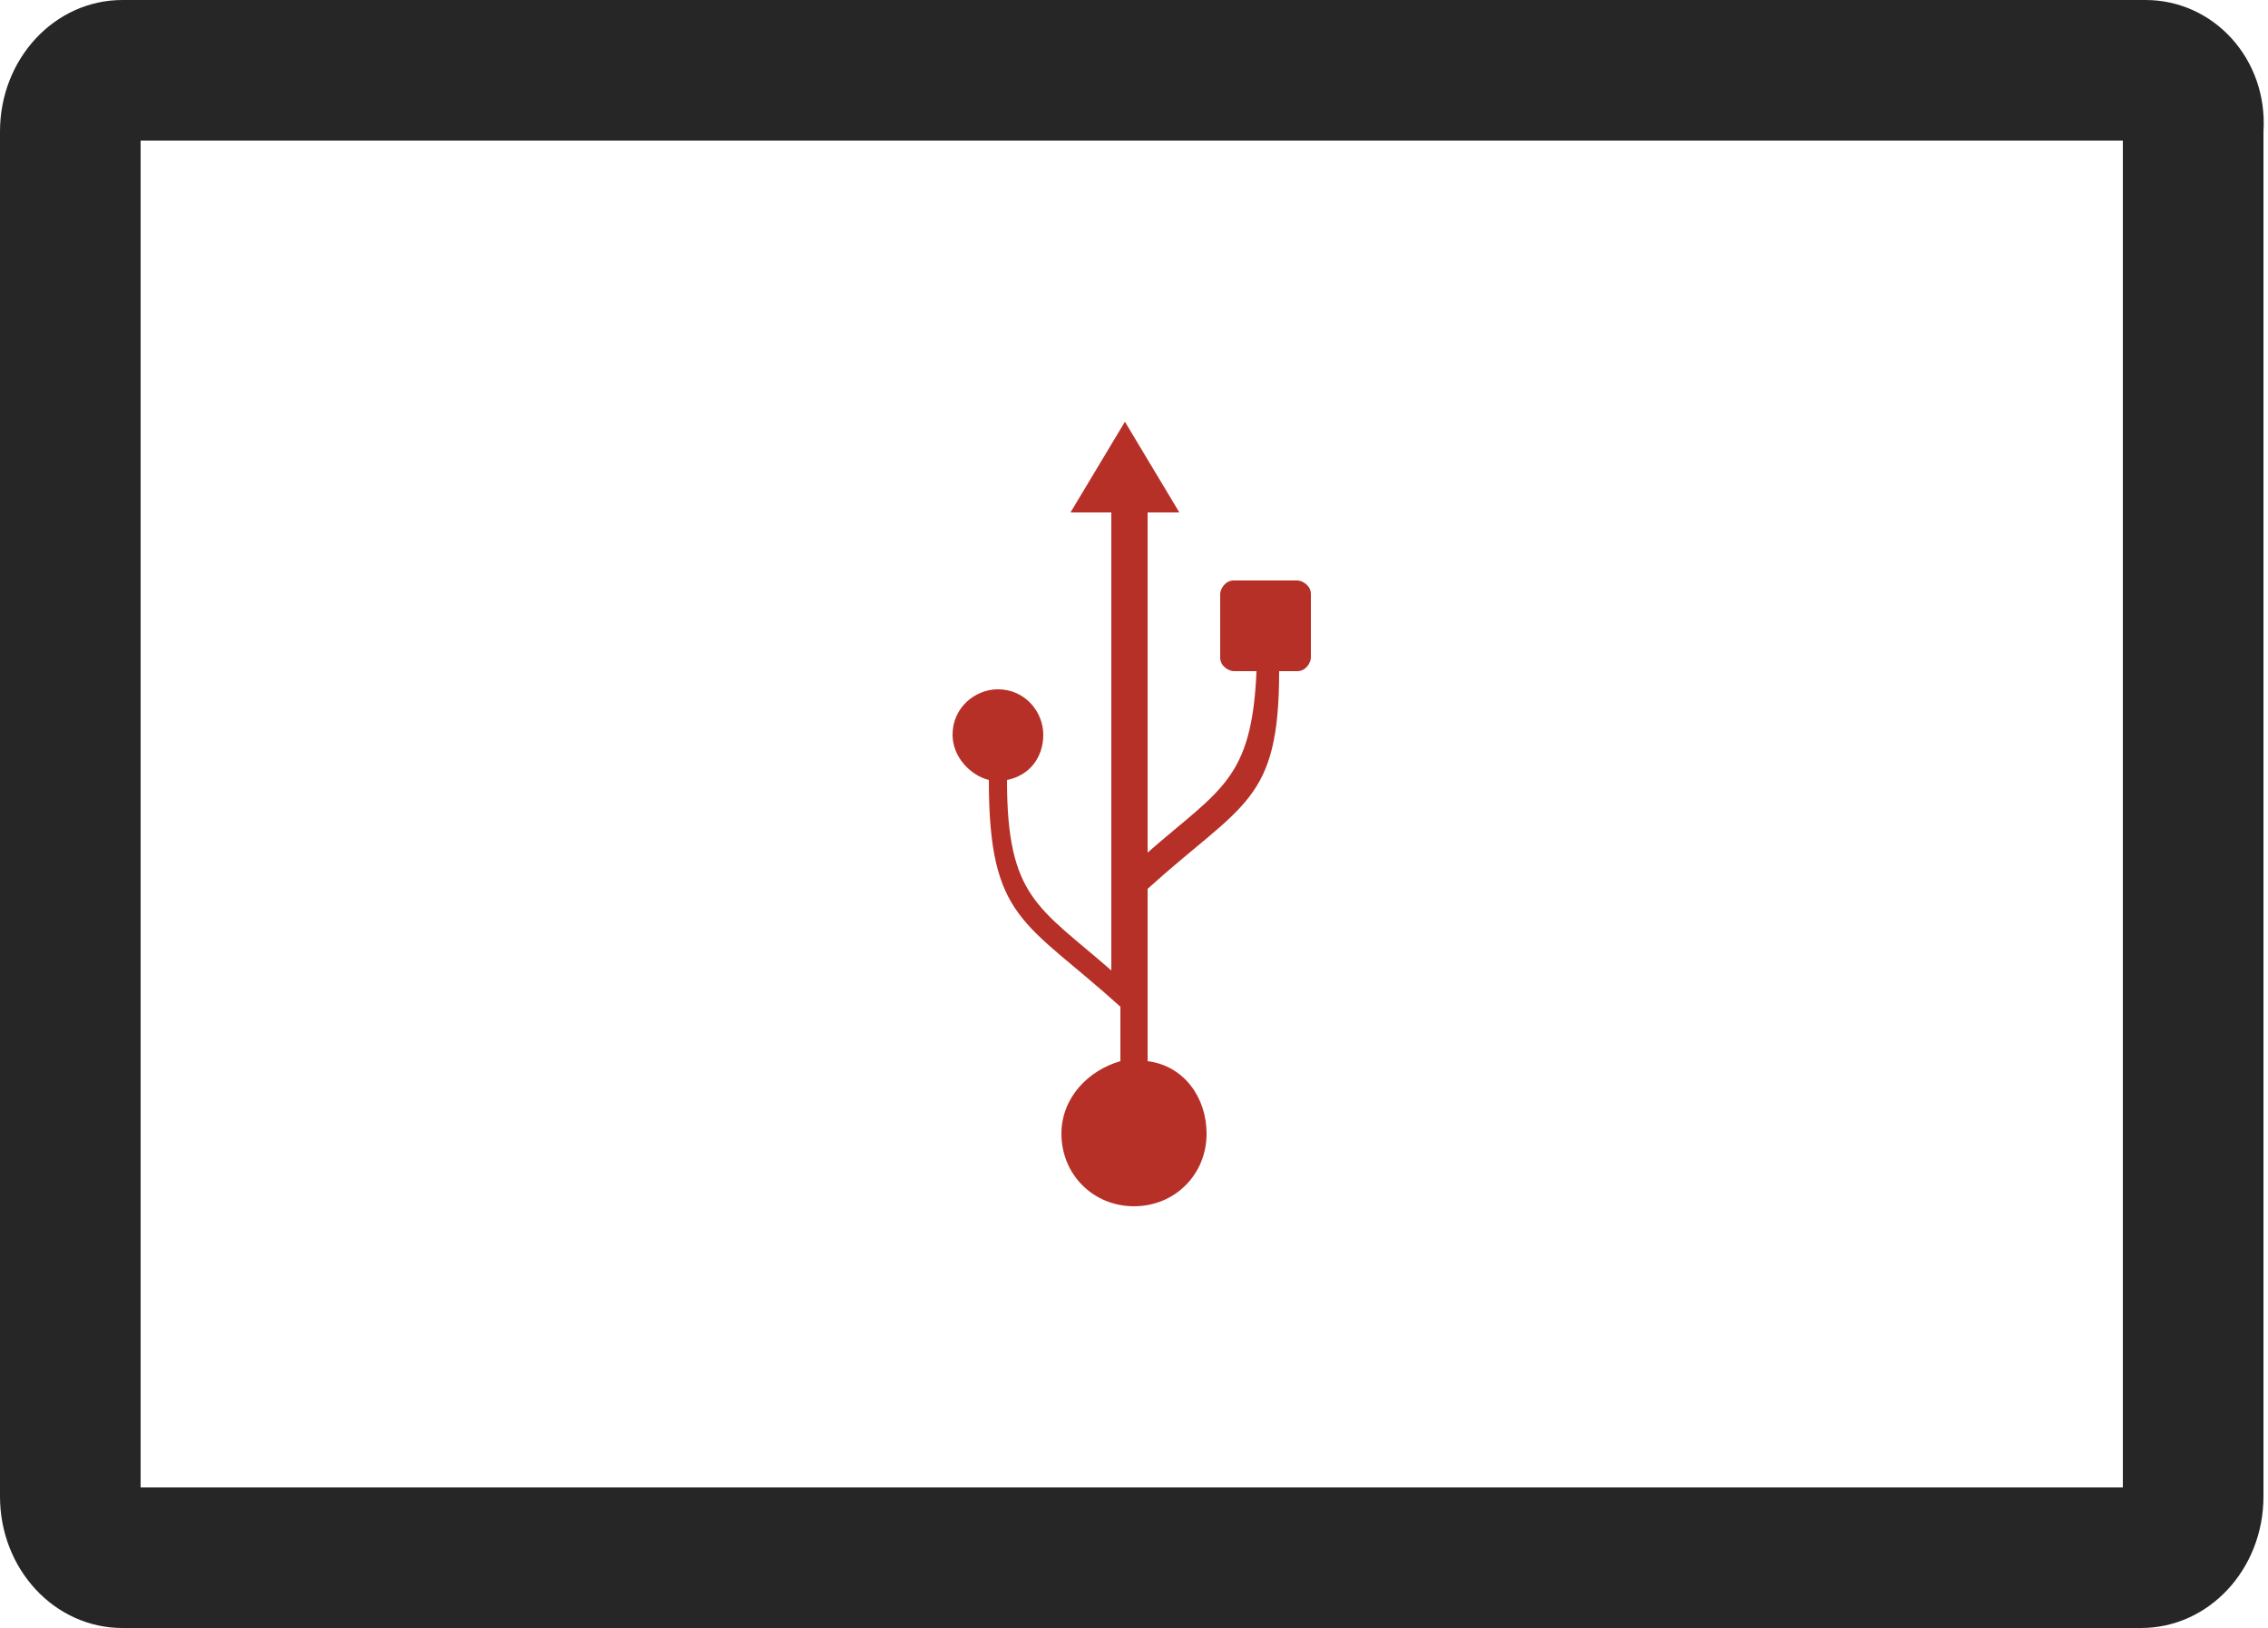 <?xml version="1.0" encoding="utf-8"?>
<!-- Generator: Adobe Illustrator 21.0.2, SVG Export Plug-In . SVG Version: 6.00 Build 0)  -->
<svg version="1.1" id="Layer_1" xmlns="http://www.w3.org/2000/svg" xmlns:xlink="http://www.w3.org/1999/xlink" x="0px" y="0px"
	 viewBox="0 0 50 35.9" style="enable-background:new 0 0 50 35.9;" xml:space="preserve">
<style type="text/css">
	.st0{fill:#B73027;}
	.st1{fill:#262626;}
</style>
<g>
	<g>
		<path class="st0" d="M25.3,11.3v7.5c1.6-1.4,2.3-1.6,2.4-4h-0.5c-0.1,0-0.3-0.1-0.3-0.3v-1.4c0-0.1,0.1-0.3,0.3-0.3h1.4
			c0.1,0,0.3,0.1,0.3,0.3v1.4c0,0.1-0.1,0.3-0.3,0.3h-0.4c0,2.9-0.8,2.9-2.9,4.8v3.8c0.8,0.1,1.3,0.8,1.3,1.6c0,0.9-0.7,1.6-1.6,1.6
			c-0.9,0-1.6-0.7-1.6-1.6c0-0.8,0.6-1.4,1.3-1.6v-1.2c-2.1-1.9-2.9-1.9-2.9-5c-0.4-0.1-0.8-0.5-0.8-1c0-0.6,0.5-1,1-1
			c0.6,0,1,0.5,1,1c0,0.5-0.3,0.9-0.8,1c0,2.6,0.7,2.8,2.3,4.2V11.3h-0.9l0.6-1l0.6-1l0.6,1l0.6,1L25.3,11.3L25.3,11.3z"/>
	</g>
	<g>
		<path class="st1" d="M47.3,0H2.7C1.2,0,0,1.3,0,2.9V33c0,1.6,1.2,2.9,2.7,2.9h44.5c1.5,0,2.7-1.3,2.7-2.9V2.9
			C50,1.3,48.8,0,47.3,0L47.3,0z M46.9,32.8H3.1V3.1h43.7V32.8z M46.9,32.8"/>
	</g>
</g>
</svg>
